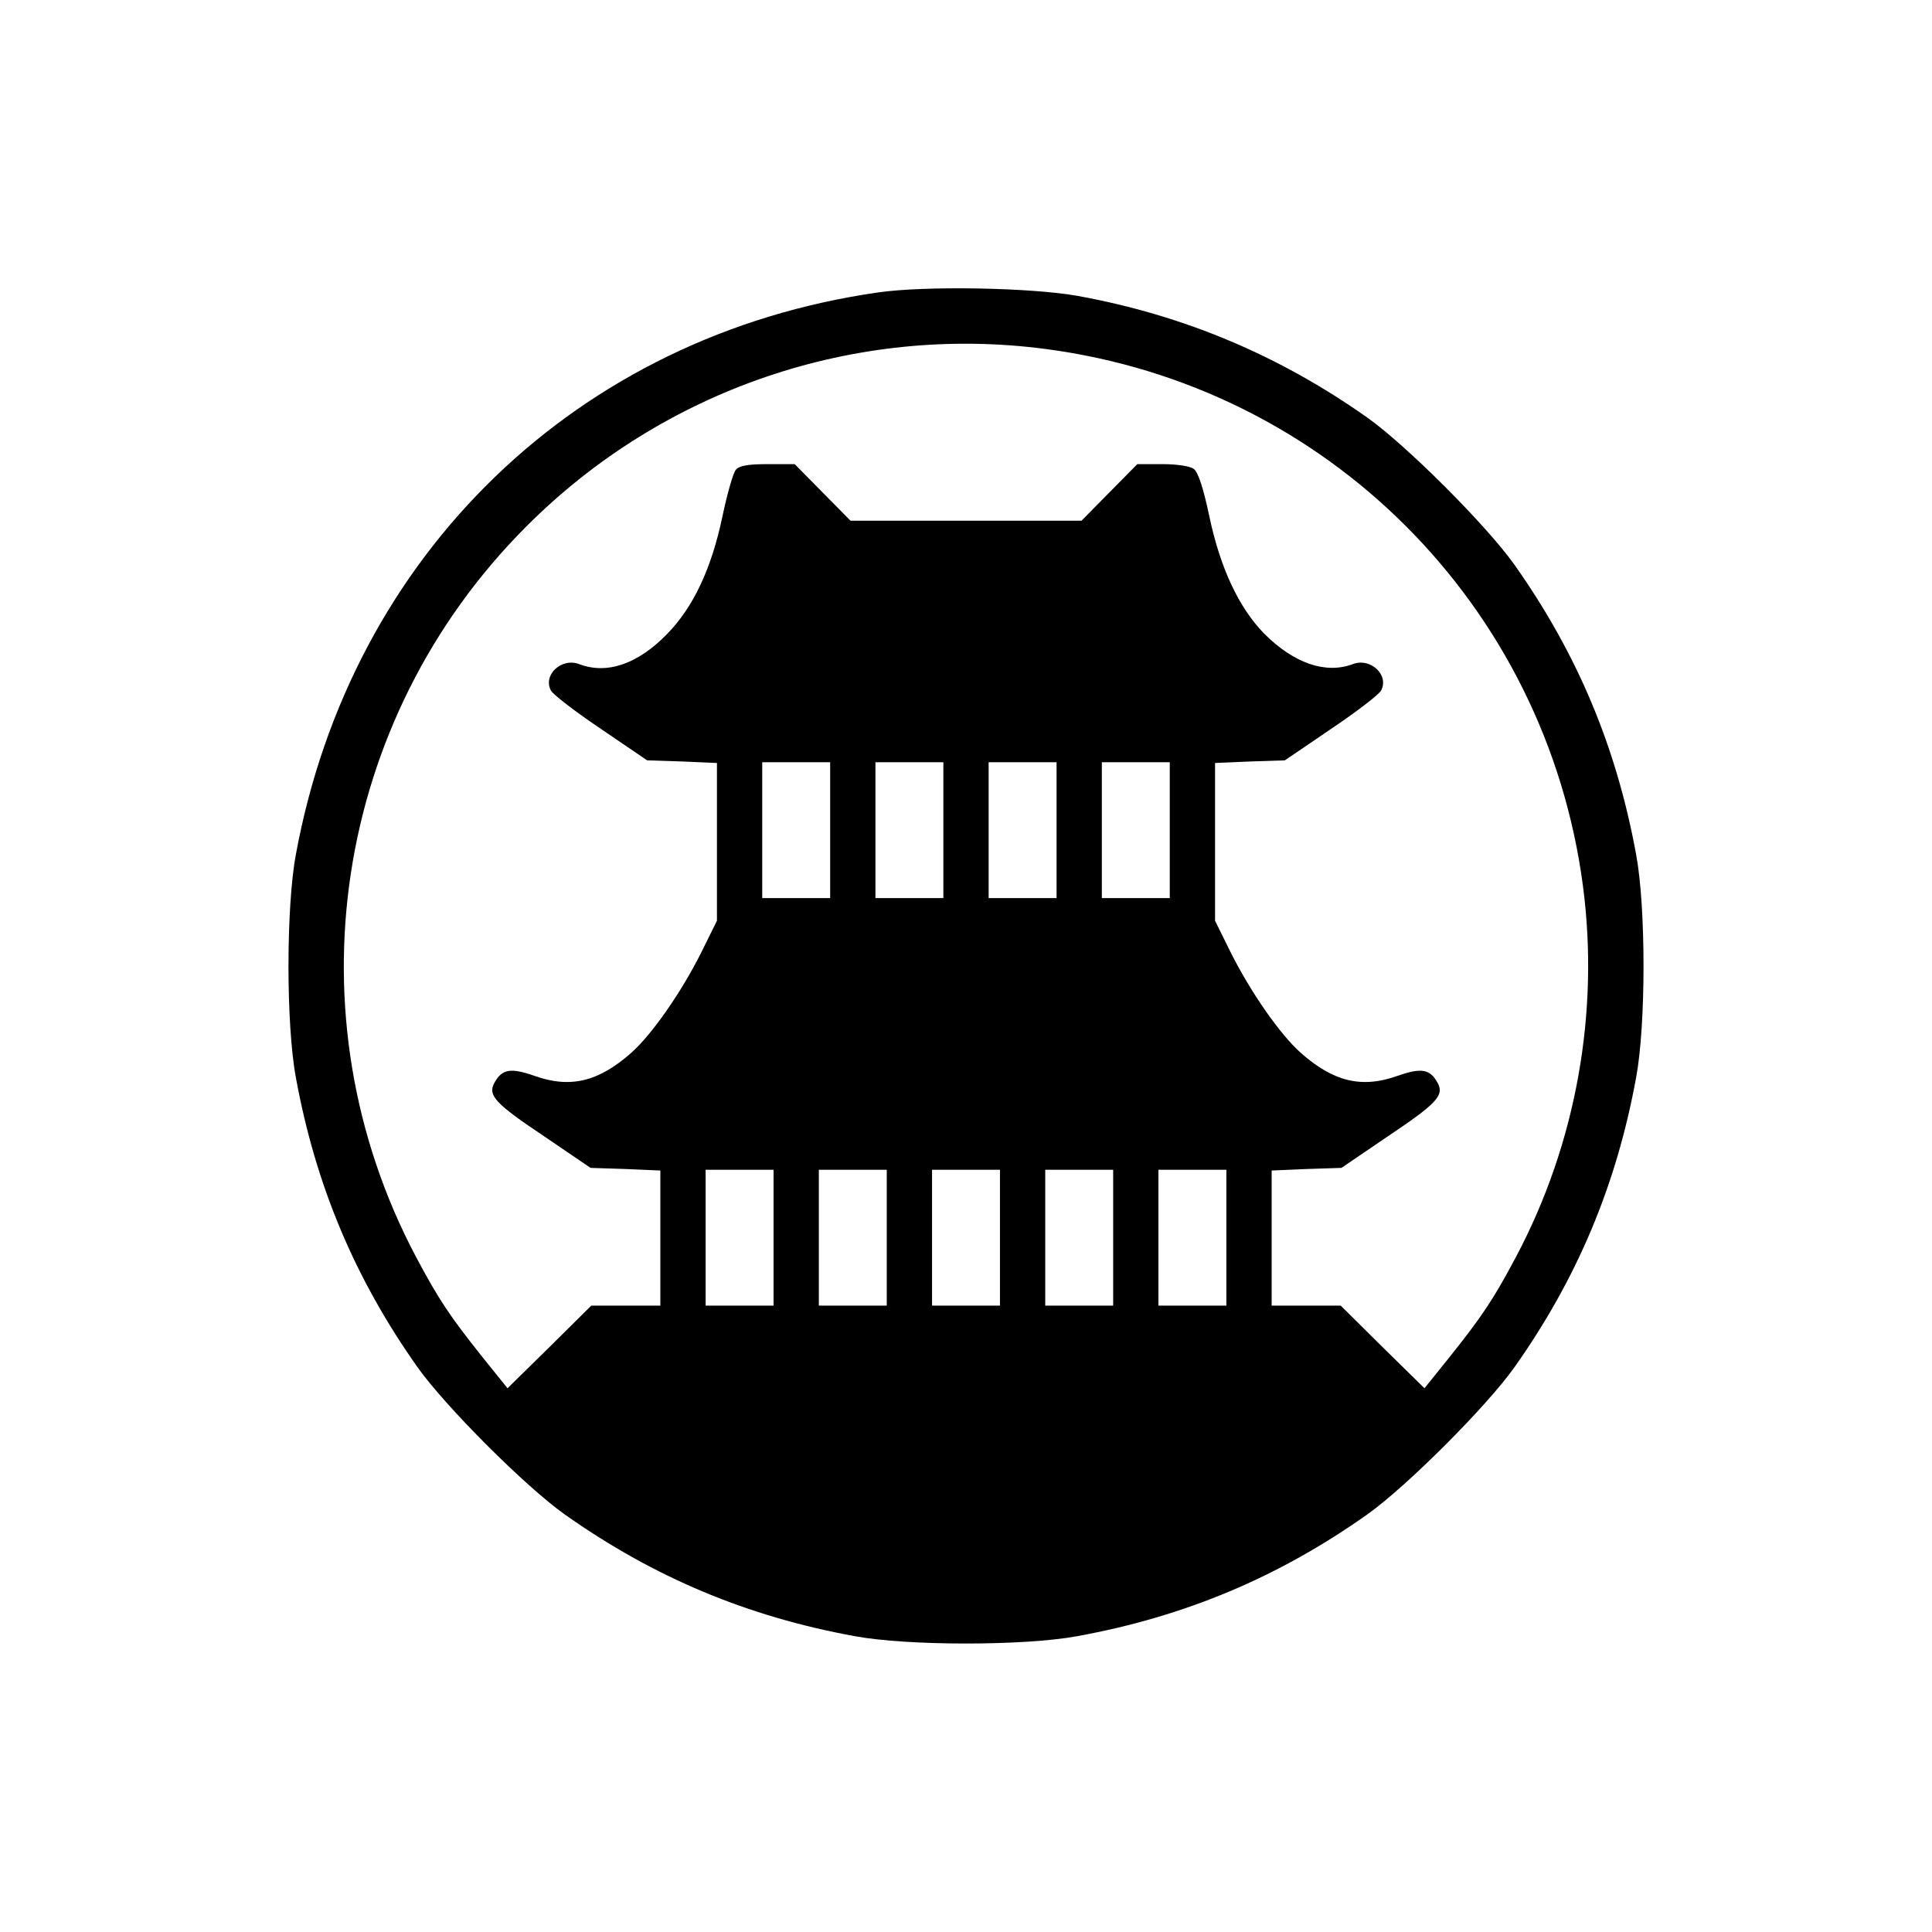 <?xml version="1.0" standalone="no"?>
<!DOCTYPE svg PUBLIC "-//W3C//DTD SVG 20010904//EN"
 "http://www.w3.org/TR/2001/REC-SVG-20010904/DTD/svg10.dtd">
<svg version="1.0" xmlns="http://www.w3.org/2000/svg"
 width="512pt" height="512pt" viewBox="0 0 512 512"
 preserveAspectRatio="xMidYMid meet">
<g transform="translate(0,512) scale(0.1,-0.1)"
fill="#000000" stroke="none">
<path d="M2327 4345 c-797 -114 -1397 -694 -1543 -1490 -26 -140 -26 -450 0
-590 52 -285 156 -533 323 -769 74 -104 285 -315 389 -389 236 -167 484 -271
769 -323 140 -26 450 -26 590 0 285 52 533 156 769 323 104 74 315 285 389
389 167 236 271 484 323 769 26 140 26 450 0 590 -52 285 -156 533 -323 769
-74 104 -285 315 -389 389 -235 166 -488 272 -769 323 -124 22 -404 27 -528 9z
m445 -150 c744 -98 1325 -679 1423 -1423 44 -335 -18 -682 -177 -982 -60 -113
-90 -158 -177 -267 l-66 -82 -111 109 -111 110 -91 0 -92 0 0 179 0 179 93 4
92 3 122 83 c130 87 151 109 133 142 -20 37 -43 41 -106 19 -95 -34 -170 -16
-257 61 -54 48 -132 159 -186 267 l-41 83 0 209 0 209 93 4 92 3 122 83 c67
45 127 91 133 102 22 41 -28 88 -75 70 -72 -27 -156 2 -235 81 -67 69 -116
173 -145 310 -16 76 -30 118 -41 126 -10 8 -46 13 -84 13 l-66 0 -74 -75 -74
-75 -306 0 -306 0 -74 75 -74 75 -72 0 c-51 0 -75 -4 -84 -15 -7 -8 -23 -64
-36 -126 -29 -137 -77 -239 -147 -310 -77 -79 -159 -107 -232 -79 -47 18 -97
-29 -75 -70 6 -11 66 -57 133 -102 l122 -83 93 -3 92 -4 0 -209 0 -209 -41
-83 c-54 -108 -132 -219 -186 -267 -87 -77 -162 -95 -257 -61 -63 22 -86 18
-106 -19 -18 -33 3 -55 133 -142 l122 -83 93 -3 92 -4 0 -179 0 -179 -92 0
-91 0 -111 -110 -111 -109 -66 82 c-87 109 -117 154 -177 267 -338 639 -219
1423 293 1935 362 363 872 537 1377 470z m-572 -1275 l0 -180 -90 0 -90 0 0
180 0 180 90 0 90 0 0 -180z m300 0 l0 -180 -90 0 -90 0 0 180 0 180 90 0 90
0 0 -180z m300 0 l0 -180 -90 0 -90 0 0 180 0 180 90 0 90 0 0 -180z m300 0
l0 -180 -90 0 -90 0 0 180 0 180 90 0 90 0 0 -180z m-1050 -1080 l0 -180 -90
0 -90 0 0 180 0 180 90 0 90 0 0 -180z m300 0 l0 -180 -90 0 -90 0 0 180 0
180 90 0 90 0 0 -180z m300 0 l0 -180 -90 0 -90 0 0 180 0 180 90 0 90 0 0
-180z m300 0 l0 -180 -90 0 -90 0 0 180 0 180 90 0 90 0 0 -180z m300 0 l0
-180 -90 0 -90 0 0 180 0 180 90 0 90 0 0 -180z"/>
</g>
</svg>
